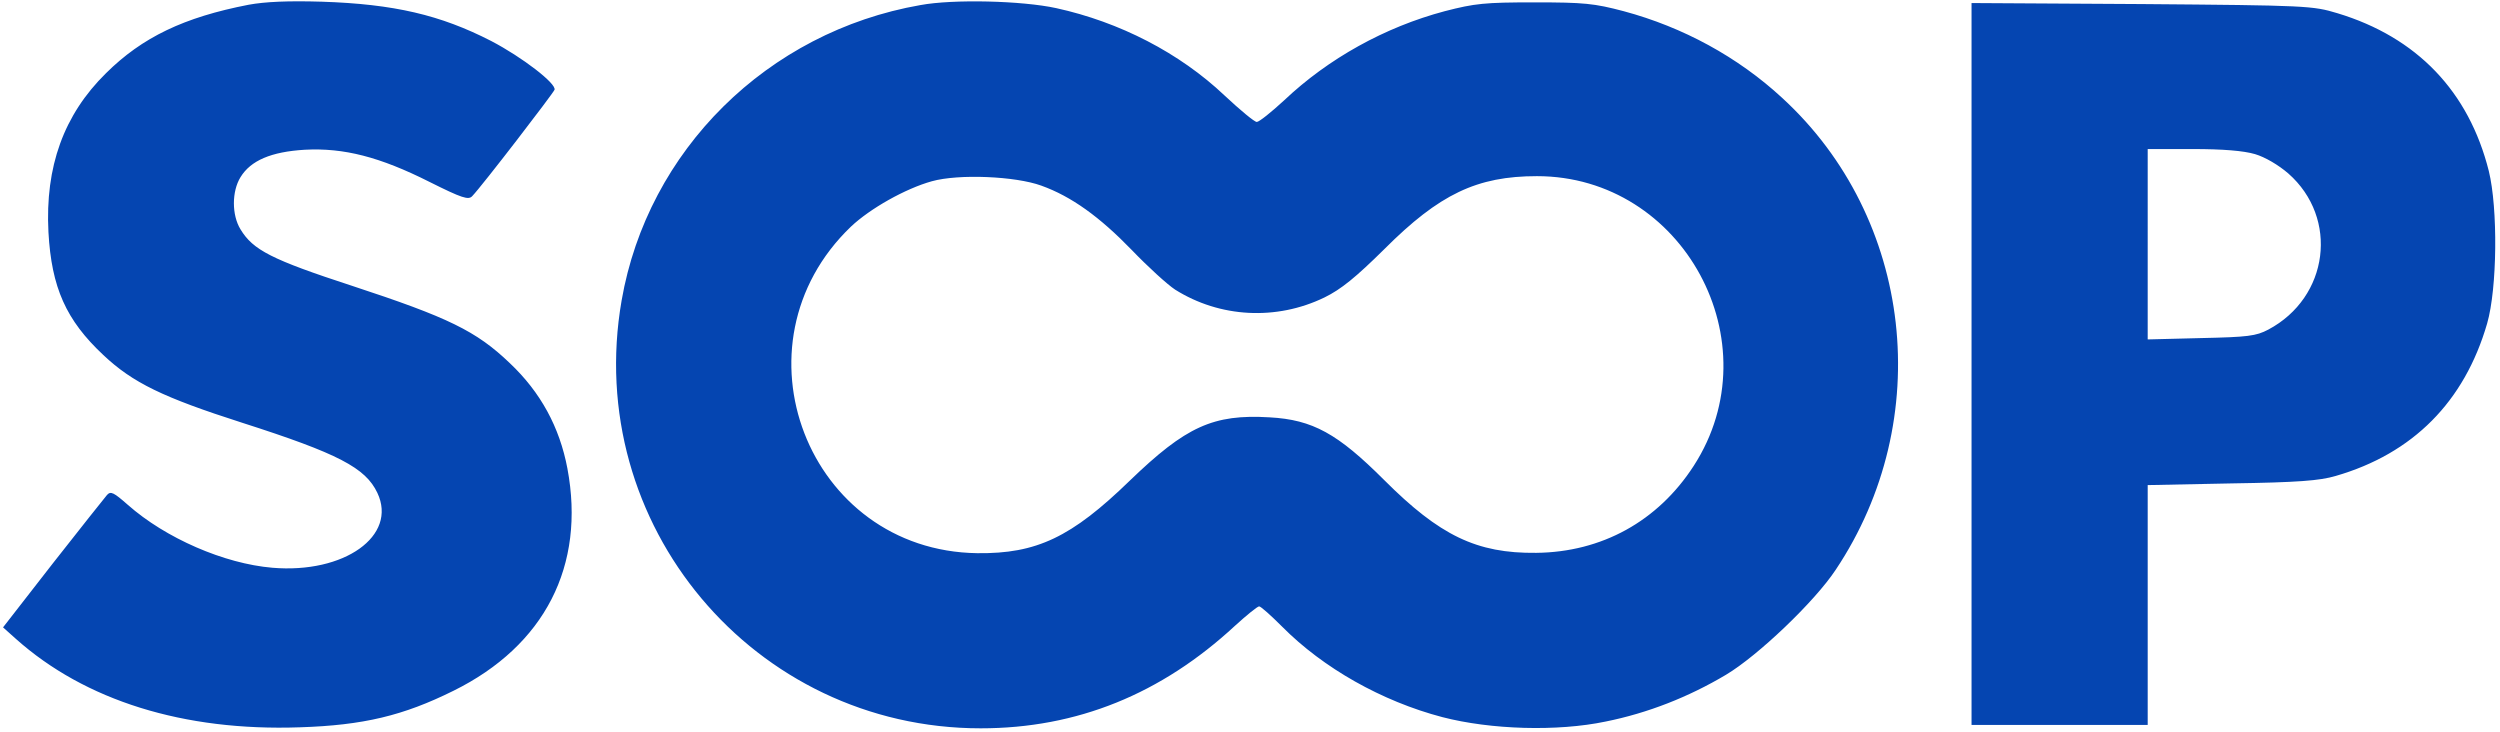 <svg xmlns="http://www.w3.org/2000/svg" version="1.0" viewBox="0 0 738 216">
  <g fill="#0545b1">
    <path d="M73.4 1.4C54.3 5.1 42 11 31.3 21.6c-12.5 12.3-18 27.6-17 46.9.9 16.4 5.2 26 16.2 36.3 8.7 8.2 17.6 12.5 41 20 28.4 9.1 36.4 13.3 39.9 20.7 6 12.7-9.8 23.9-31 22.1-14.2-1.2-31.5-8.7-42.7-18.6-4.1-3.6-5-4.1-6.1-2.9-.7.8-7.9 9.9-16 20.2L.9 185.2l3.8 3.4c20.4 18.2 49.5 27.3 83.8 26.1 18.7-.6 30.5-3.4 45.4-10.8 26.9-13.3 39-36.9 33.6-65.6-2.3-12.2-7.9-22.5-17-31.1-9.9-9.5-18.2-13.5-46.5-22.8-23.9-7.8-29.3-10.6-33-16.7-2.6-4.2-2.6-11.2 0-15.4 3-4.9 9-7.5 19-8.1 11.5-.6 22.1 2.1 36.8 9.5 9.6 4.8 11.5 5.4 12.6 4.2 2.9-3 23.8-30.2 24.3-31.4.6-1.8-9.5-9.6-18.7-14.4C130 4.4 116.3 1.2 95 .5c-9.9-.3-16.7 0-21.6.9zM271.7 1.5c-45.2 7.9-80.5 42.9-88.2 87.2-11.5 66.1 39 126.3 106 126.3 28.4 0 53.3-10.1 75.1-30.3 3.4-3.1 6.6-5.7 7.1-5.7s3.5 2.7 6.8 6c12.1 12.2 29.4 22 47.3 26.7 14.3 3.7 33.9 4.3 48.2 1.3 12.4-2.5 24.4-7.2 35.5-13.8 9.4-5.6 26.2-21.6 32.4-31 29.6-44.3 22.9-103.8-15.8-139.3C513 16.8 496.8 8 479.3 3.3 470.6 1 467.6.7 453 .7c-14.7 0-17.6.3-26.5 2.6-17.7 4.7-34.4 14-47.4 26.3-3.8 3.5-7.4 6.4-8.1 6.4-.7 0-4.9-3.5-9.5-7.8-13.3-12.6-31-21.7-49.7-25.8-10.1-2.2-30.4-2.7-40.1-.9zm35.7 53.3c8.9 3.2 17.2 9.2 26.7 19 4.7 4.9 10.5 10.2 12.8 11.7 13.2 8.3 29.9 9.2 44.1 2.3 4.9-2.4 9.2-5.9 17.7-14.3C424.9 57.3 436 52 453.7 52c43.2 0 69.8 49.1 46.3 85.5-10.6 16.4-27.2 25.5-46.5 25.7-17.6.2-28.5-5.1-44.9-21.5-13.7-13.7-21.1-17.8-33.8-18.5-16.7-1-24.7 2.7-41.3 18.7-17.2 16.7-27.5 21.6-45 21.4-50.1-.7-73.6-61.6-37.3-96.4 5.6-5.3 16-11.2 23.9-13.4 7.9-2.2 24.6-1.5 32.3 1.3zM582 107.4V214h52v-70.8l24.8-.5c19.5-.3 26-.8 30.7-2.2 22.8-6.6 38-21.9 44.7-45 3-10.4 3.2-34 .5-45C728.8 27 713.5 11 690 3.9c-7.3-2.2-8.9-2.3-57.7-2.7L582 .9v106.5zm83.7-61.9c3 .9 6.9 3.2 9.8 5.7 15 13.2 12 36.6-5.9 46.1-3.6 1.9-6 2.2-19.8 2.5l-15.8.4V44h13.3c8.9 0 15 .5 18.4 1.5z"/>
  </g>
</svg>